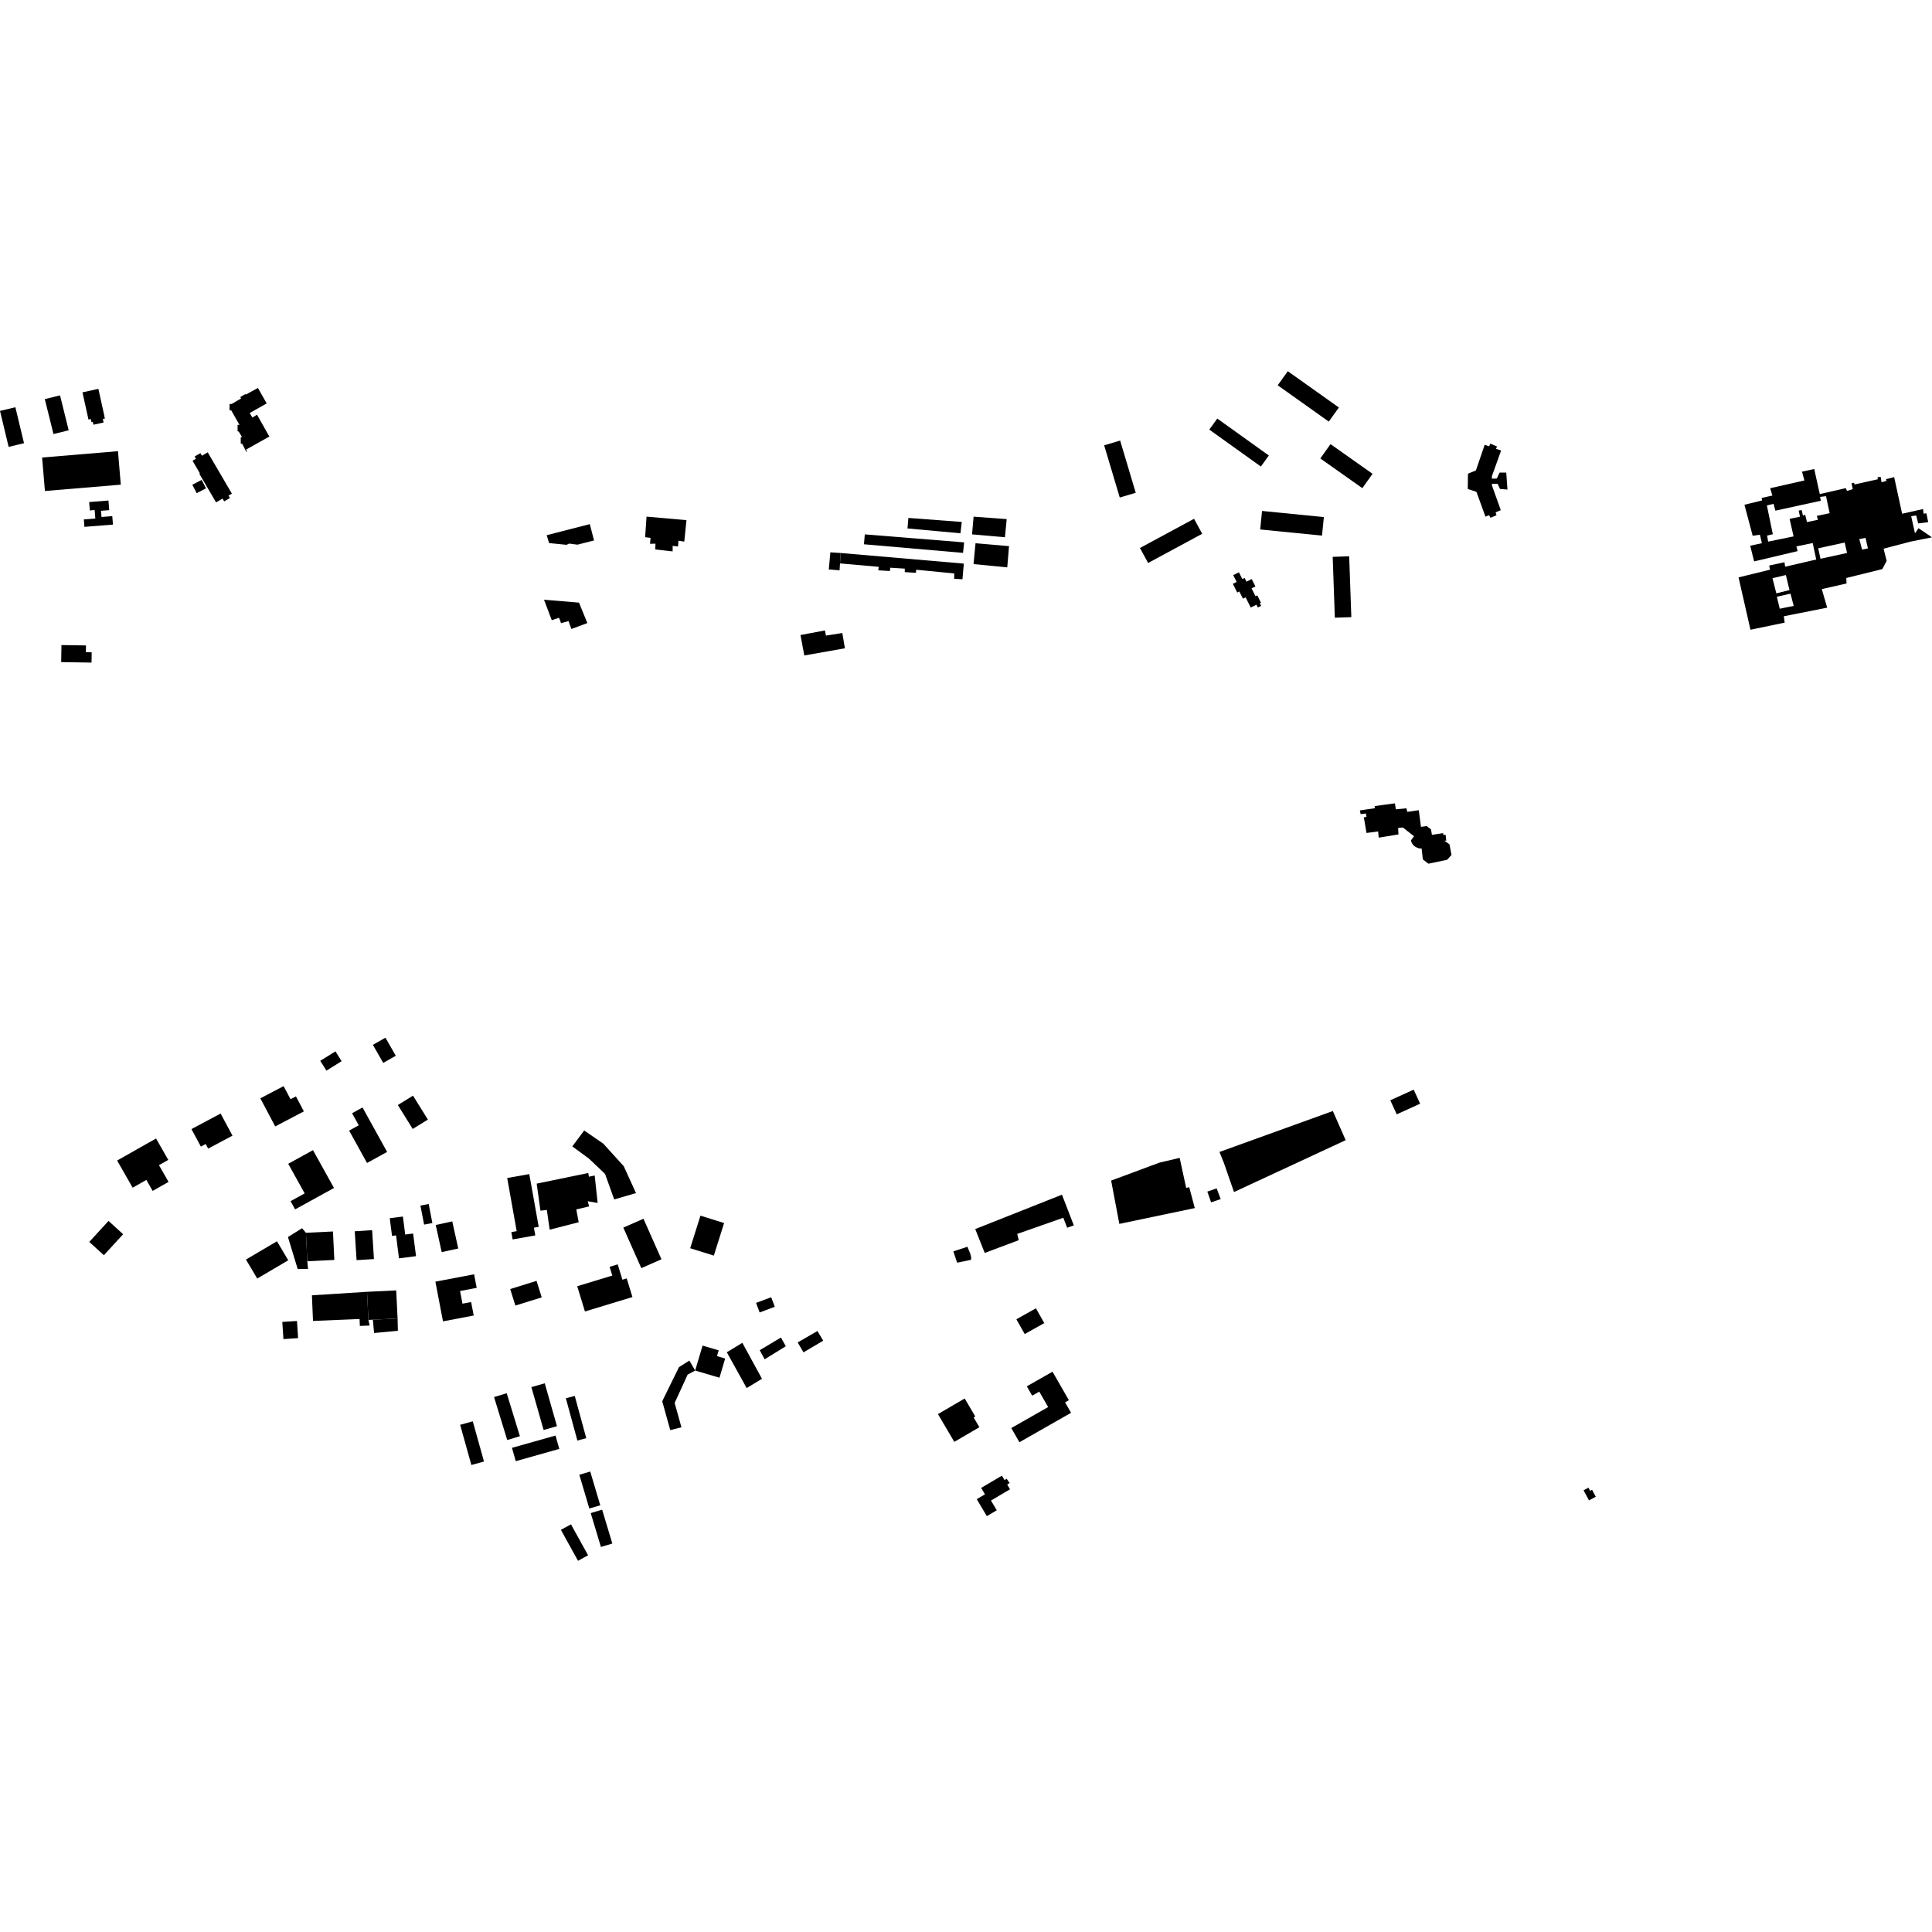 <?xml version="1.0" encoding="utf-8" standalone="no"?>
<!DOCTYPE svg PUBLIC "-//W3C//DTD SVG 1.1//EN"
  "http://www.w3.org/Graphics/SVG/1.1/DTD/svg11.dtd">
<!-- Created with matplotlib (https://matplotlib.org/) -->
<svg height="288pt" version="1.1" viewBox="0 0 288 288" width="288pt" xmlns="http://www.w3.org/2000/svg" xmlns:xlink="http://www.w3.org/1999/xlink">
 <defs>
  <style type="text/css">
*{stroke-linecap:butt;stroke-linejoin:round;}
  </style>
 </defs>
 <g id="figure_1">
  <g id="patch_1">
   <path d="M 0 288 
L 288 288 
L 288 0 
L 0 0 
z
" style="fill:none;opacity:0;"/>
  </g>
  <g id="axes_1">
   <g id="PatchCollection_1">
    <path clip-path="url(#p96705bf311)" d="M 223.721 76.049 
L 222.411 72.387 
L 222.405 72.111 
L 223.246 72.115 
L 223.604 72.886 
L 224.715 72.978 
L 224.534 70.448 
L 223.538 70.45 
L 223.123 71.337 
L 222.382 71.358 
L 222.403 70.956 
L 223.767 67.161 
L 223.001 66.894 
L 223.167 66.567 
L 222.174 66.13 
L 221.98 66.535 
L 221.319 66.303 
L 220.01 70.129 
L 218.827 70.614 
L 218.796 72.886 
L 220.091 73.325 
L 221.436 77.018 
L 221.957 76.798 
L 222.194 77.184 
L 223.082 76.805 
L 222.949 76.377 
L 223.721 76.049 
"/>
    <path clip-path="url(#p96705bf311)" d="M 197.069 79.843 
L 197.346 77.082 
L 188.131 76.165 
L 187.854 78.927 
L 197.069 79.843 
"/>
    <path clip-path="url(#p96705bf311)" d="M 171.149 83.923 
L 179.212 79.57 
L 177.995 77.335 
L 169.932 81.688 
L 171.149 83.923 
"/>
    <path clip-path="url(#p96705bf311)" d="M 169.303 73.459 
L 166.92 74.165 
L 164.595 66.382 
L 166.978 65.676 
L 169.303 73.459 
"/>
    <path clip-path="url(#p96705bf311)" d="M 180.269 64.041 
L 181.457 62.394 
L 189.144 67.9 
L 187.955 69.547 
L 180.269 64.041 
"/>
    <path clip-path="url(#p96705bf311)" d="M 190.466 57.434 
L 191.97 55.335 
L 199.585 60.746 
L 198.081 62.847 
L 190.466 57.434 
"/>
    <path clip-path="url(#p96705bf311)" d="M 201.44 91.995 
L 201.121 82.923 
L 198.663 83.009 
L 198.982 92.08 
L 201.44 91.995 
"/>
    <path clip-path="url(#p96705bf311)" d="M 184.343 86.75 
L 183.779 87.03 
L 184.428 88.325 
L 184.743 88.168 
L 185.285 89.249 
L 185.684 89.051 
L 186.445 90.567 
L 187.299 90.142 
L 187.507 90.558 
L 187.997 90.314 
L 187.805 89.931 
L 187.973 89.848 
L 187.421 88.748 
L 187.157 88.88 
L 186.569 87.706 
L 187.144 87.419 
L 186.593 86.319 
L 185.809 86.709 
L 185.529 86.149 
L 185.19 86.318 
L 184.686 85.312 
L 183.835 85.735 
L 184.343 86.75 
"/>
    <path clip-path="url(#p96705bf311)" d="M 203.082 72.768 
L 204.605 70.631 
L 198.339 66.205 
L 196.817 68.342 
L 203.082 72.768 
"/>
    <path clip-path="url(#p96705bf311)" d="M 12.496 77.43 
L 12.585 78.538 
L 16.838 78.201 
L 16.737 76.939 
L 15.131 77.066 
L 15.057 76.143 
L 16.282 76.046 
L 16.167 74.612 
L 13.291 74.841 
L 13.392 76.09 
L 14.11 76.033 
L 14.212 77.294 
L 12.496 77.43 
"/>
    <path clip-path="url(#p96705bf311)" d="M 112.702 194.222 
L 114.959 193.376 
L 115.497 194.799 
L 113.24 195.645 
L 112.702 194.222 
"/>
    <path clip-path="url(#p96705bf311)" d="M 101.581 212.763 
L 100.569 209.138 
L 102.507 204.907 
L 103.627 204.309 
L 102.765 202.819 
L 101.216 203.793 
L 98.718 208.882 
L 99.912 213.184 
L 101.581 212.763 
"/>
    <path clip-path="url(#p96705bf311)" d="M 107.252 205.373 
L 103.627 204.309 
L 104.728 200.587 
L 107.134 201.294 
L 106.881 202.153 
L 108.098 202.512 
L 107.252 205.373 
"/>
    <path clip-path="url(#p96705bf311)" d="M 142.115 186.541 
L 144.21 185.851 
L 144.639 186.883 
L 144.778 187.469 
L 144.752 187.797 
L 142.68 188.229 
L 142.115 186.541 
"/>
    <path clip-path="url(#p96705bf311)" d="M 118.909 200.113 
L 120.979 198.917 
L 121.851 198.413 
L 122.716 199.852 
L 119.777 201.591 
L 118.909 200.113 
"/>
    <path clip-path="url(#p96705bf311)" d="M 113.25 201.271 
L 116.409 199.383 
L 117.142 200.678 
L 113.983 202.628 
L 113.25 201.271 
"/>
    <path clip-path="url(#p96705bf311)" d="M 108.344 201.579 
L 110.662 200.173 
L 113.589 205.537 
L 111.303 206.914 
L 108.344 201.579 
"/>
    <path clip-path="url(#p96705bf311)" d="M 9.16 96.158 
L 12.818 96.214 
L 12.803 97.225 
L 13.667 97.237 
L 13.643 98.771 
L 9.12 98.701 
L 9.16 96.158 
"/>
    <path clip-path="url(#p96705bf311)" d="M 73.646 208.258 
L 75.533 207.684 
L 77.5 214.088 
L 75.614 214.664 
L 73.646 208.258 
"/>
    <path clip-path="url(#p96705bf311)" d="M 76.319 215.827 
L 82.808 213.995 
L 83.373 215.985 
L 76.884 217.815 
L 76.319 215.827 
"/>
    <path clip-path="url(#p96705bf311)" d="M 79.212 206.773 
L 81.035 213.164 
L 83.027 212.6 
L 81.203 206.208 
L 79.212 206.773 
"/>
    <path clip-path="url(#p96705bf311)" d="M 81.096 89.401 
L 82.251 92.451 
L 83.333 92.089 
L 83.637 92.89 
L 84.75 92.588 
L 85.174 93.76 
L 87.555 92.881 
L 86.309 89.831 
L 81.096 89.401 
"/>
    <path clip-path="url(#p96705bf311)" d="M 145.418 80.984 
L 145.123 84.087 
L 150.15 84.577 
L 150.415 81.412 
L 145.418 80.984 
"/>
    <path clip-path="url(#p96705bf311)" d="M 81.492 79.783 
L 87.919 78.131 
L 88.553 80.562 
L 86.08 81.193 
L 84.848 81.033 
L 84.446 81.215 
L 81.855 80.954 
L 81.492 79.783 
"/>
    <path clip-path="url(#p96705bf311)" d="M 119.327 94.664 
L 119.896 97.71 
L 125.95 96.639 
L 125.562 94.362 
L 123.122 94.747 
L 122.972 93.979 
L 119.327 94.664 
"/>
    <path clip-path="url(#p96705bf311)" d="M 135.412 77.207 
L 135.279 78.773 
L 143.174 79.495 
L 143.369 77.806 
L 135.412 77.207 
"/>
    <path clip-path="url(#p96705bf311)" d="M 96.379 77.012 
L 96.168 80.077 
L 96.977 80.182 
L 96.899 81.061 
L 97.713 81.046 
L 97.677 81.907 
L 100.267 82.197 
L 100.272 81.368 
L 101.075 81.466 
L 101.135 80.605 
L 102.004 80.733 
L 102.331 77.538 
L 96.379 77.012 
"/>
    <path clip-path="url(#p96705bf311)" d="M 130.988 84.496 
L 125.22 83.988 
L 125.322 82.435 
L 143.673 84.017 
L 143.474 86.351 
L 142.24 86.282 
L 142.245 85.483 
L 136.571 84.928 
L 136.537 85.389 
L 134.872 85.286 
L 134.875 84.764 
L 132.715 84.629 
L 132.65 85.121 
L 130.923 85.018 
L 130.988 84.496 
"/>
    <path clip-path="url(#p96705bf311)" d="M 128.917 79.658 
L 128.786 81.134 
L 143.559 82.418 
L 143.722 80.852 
L 128.917 79.658 
"/>
    <path clip-path="url(#p96705bf311)" d="M 123.78 82.334 
L 123.549 84.884 
L 125.153 85.016 
L 125.22 83.988 
L 125.322 82.435 
L 123.78 82.334 
"/>
    <path clip-path="url(#p96705bf311)" d="M 145.133 77.017 
L 144.901 79.659 
L 149.805 80.087 
L 150.067 77.384 
L 145.133 77.017 
"/>
    <path clip-path="url(#p96705bf311)" d="M 236.866 223.657 
L 237.882 223.117 
L 237.329 222.082 
L 237.041 222.235 
L 236.791 221.769 
L 236.062 222.156 
L 236.866 223.657 
"/>
    <path clip-path="url(#p96705bf311)" d="M 147.107 226.009 
L 148.588 225.133 
L 147.724 223.682 
L 150.563 222.006 
L 150.141 221.297 
L 150.505 221.07 
L 150.052 220.428 
L 149.753 220.644 
L 149.353 219.972 
L 146.26 221.798 
L 146.828 222.755 
L 145.601 223.48 
L 147.107 226.009 
"/>
    <path clip-path="url(#p96705bf311)" d="M 8.948 58.937 
L 10.24 64.143 
L 7.972 64.702 
L 6.679 59.495 
L 8.948 58.937 
"/>
    <path clip-path="url(#p96705bf311)" d="M 139.821 210.799 
L 143.805 208.47 
L 145.383 211.15 
L 145.136 211.295 
L 145.994 212.752 
L 142.258 214.936 
L 139.821 210.799 
"/>
    <path clip-path="url(#p96705bf311)" d="M 0 61.252 
L 2.291 60.706 
L 3.58 66.066 
L 1.29 66.614 
L 0 61.252 
"/>
    <path clip-path="url(#p96705bf311)" d="M 29.014 68.046 
L 29.87 67.549 
L 30.096 67.933 
L 30.965 67.428 
L 34.569 73.586 
L 34.067 73.878 
L 34.277 74.24 
L 33.417 74.739 
L 33.176 74.326 
L 32.208 74.888 
L 29.707 70.612 
L 29.798 70.56 
L 28.7 68.684 
L 29.212 68.386 
L 29.014 68.046 
"/>
    <path clip-path="url(#p96705bf311)" d="M 12.293 58.487 
L 14.666 57.966 
L 15.558 61.997 
L 15.544 61.999 
L 15.633 62.397 
L 15.325 62.464 
L 15.44 62.982 
L 13.928 63.313 
L 13.835 62.893 
L 13.641 62.936 
L 13.537 62.465 
L 13.19 62.541 
L 12.293 58.487 
"/>
    <path clip-path="url(#p96705bf311)" d="M 6.277 68.202 
L 6.696 73.193 
L 18.006 72.249 
L 17.587 67.258 
L 6.277 68.202 
"/>
    <path clip-path="url(#p96705bf311)" d="M 28.666 72.26 
L 30.058 71.539 
L 30.713 72.792 
L 29.319 73.513 
L 28.666 72.26 
"/>
    <path clip-path="url(#p96705bf311)" d="M 59.304 164.726 
L 61.564 163.329 
L 63.784 166.893 
L 61.524 168.29 
L 59.304 164.726 
"/>
    <path clip-path="url(#p96705bf311)" d="M 52.043 168.536 
L 53.48 167.747 
L 52.484 165.947 
L 54.042 165.091 
L 57.707 171.717 
L 54.711 173.361 
L 52.043 168.536 
"/>
    <path clip-path="url(#p96705bf311)" d="M 58.1 181.597 
L 60.059 181.348 
L 60.404 184.03 
L 61.584 183.879 
L 62.018 187.256 
L 59.479 187.579 
L 59.04 184.159 
L 58.439 184.237 
L 58.1 181.597 
"/>
    <path clip-path="url(#p96705bf311)" d="M 47.742 158.135 
L 50.004 156.724 
L 50.925 158.187 
L 48.663 159.599 
L 47.742 158.135 
"/>
    <path clip-path="url(#p96705bf311)" d="M 13.307 185.132 
L 16.177 182 
L 18.355 183.981 
L 15.486 187.113 
L 13.307 185.132 
"/>
    <path clip-path="url(#p96705bf311)" d="M 70.476 211.873 
L 68.594 212.394 
L 70.266 218.387 
L 72.148 217.867 
L 70.476 211.873 
"/>
    <path clip-path="url(#p96705bf311)" d="M 53.6 196.623 
L 46.658 196.91 
L 46.497 193.089 
L 54.714 192.567 
L 54.917 196.757 
L 55.105 197.596 
L 53.643 197.656 
L 53.6 196.623 
"/>
    <path clip-path="url(#p96705bf311)" d="M 88.059 225.553 
L 89.761 225.045 
L 91.279 230.093 
L 89.578 230.601 
L 88.059 225.553 
"/>
    <path clip-path="url(#p96705bf311)" d="M 79.983 190.936 
L 76.055 192.159 
L 76.826 194.618 
L 80.754 193.397 
L 79.983 190.936 
"/>
    <path clip-path="url(#p96705bf311)" d="M 52.88 183.544 
L 55.47 183.381 
L 55.744 187.685 
L 53.154 187.848 
L 52.88 183.544 
"/>
    <path clip-path="url(#p96705bf311)" d="M 42.082 197.059 
L 44.269 196.916 
L 44.437 199.473 
L 42.25 199.616 
L 42.082 197.059 
"/>
    <path clip-path="url(#p96705bf311)" d="M 38.348 190.591 
L 36.665 187.76 
L 41.286 185.034 
L 42.969 187.866 
L 38.348 190.591 
"/>
    <path clip-path="url(#p96705bf311)" d="M 75.607 175.604 
L 78.9 175.02 
L 80.305 182.885 
L 79.592 183.011 
L 79.797 184.159 
L 76.418 184.759 
L 76.223 183.668 
L 77.022 183.526 
L 75.607 175.604 
"/>
    <path clip-path="url(#p96705bf311)" d="M 45.298 165.673 
L 41.024 167.914 
L 38.81 163.726 
L 42.278 161.907 
L 43.311 163.862 
L 44.117 163.438 
L 45.298 165.673 
"/>
    <path clip-path="url(#p96705bf311)" d="M 64.902 191.055 
L 66.036 196.973 
L 70.615 196.101 
L 70.23 194.092 
L 68.942 194.337 
L 68.58 192.449 
L 71.061 191.977 
L 70.674 189.957 
L 64.902 191.055 
"/>
    <path clip-path="url(#p96705bf311)" d="M 55.585 155.749 
L 57.459 154.687 
L 58.999 157.381 
L 57.125 158.445 
L 55.585 155.749 
"/>
    <path clip-path="url(#p96705bf311)" d="M 25.125 176.183 
L 22.755 177.527 
L 21.819 175.888 
L 19.774 177.047 
L 17.461 173.001 
L 23.261 169.712 
L 25.084 172.902 
L 23.698 173.687 
L 25.125 176.183 
"/>
    <path clip-path="url(#p96705bf311)" d="M 95.92 181.677 
L 92.916 182.999 
L 95.6 189.041 
L 98.602 187.719 
L 95.92 181.677 
"/>
    <path clip-path="url(#p96705bf311)" d="M 84.353 208.443 
L 85.677 208.084 
L 87.395 214.387 
L 86.071 214.744 
L 84.353 208.443 
"/>
    <path clip-path="url(#p96705bf311)" d="M 55.765 198.71 
L 59.312 198.375 
L 59.267 196.545 
L 55.58 196.725 
L 55.765 198.71 
"/>
    <path clip-path="url(#p96705bf311)" d="M 87.084 168.521 
L 85.309 170.893 
L 87.768 172.69 
L 90.195 174.995 
L 91.559 178.799 
L 94.808 177.849 
L 92.979 173.842 
L 89.94 170.489 
L 87.084 168.521 
"/>
    <path clip-path="url(#p96705bf311)" d="M 80.566 180.471 
L 80.003 176.441 
L 87.696 174.857 
L 87.785 175.41 
L 88.65 175.231 
L 89.09 179.322 
L 87.61 179.068 
L 87.822 179.837 
L 85.906 180.287 
L 86.265 182.196 
L 81.938 183.306 
L 81.519 180.369 
L 80.566 180.471 
"/>
    <path clip-path="url(#p96705bf311)" d="M 43.992 180.281 
L 49.787 177.09 
L 46.657 171.451 
L 42.966 173.483 
L 45.417 177.898 
L 43.312 179.057 
L 43.992 180.281 
"/>
    <path clip-path="url(#p96705bf311)" d="M 45.605 183.768 
L 49.634 183.575 
L 49.838 187.818 
L 45.81 188.011 
L 45.605 183.768 
"/>
    <path clip-path="url(#p96705bf311)" d="M 59.062 192.358 
L 59.267 196.545 
L 55.58 196.725 
L 54.917 196.757 
L 54.714 192.567 
L 59.062 192.358 
"/>
    <path clip-path="url(#p96705bf311)" d="M 31.032 171.223 
L 34.657 169.288 
L 32.883 165.992 
L 28.539 168.312 
L 29.942 170.919 
L 30.661 170.534 
L 31.032 171.223 
"/>
    <path clip-path="url(#p96705bf311)" d="M 87.197 195.5 
L 86.044 191.737 
L 91.273 190.147 
L 90.873 188.843 
L 92.081 188.476 
L 92.784 190.765 
L 93.423 190.572 
L 94.275 193.349 
L 87.197 195.5 
"/>
    <path clip-path="url(#p96705bf311)" d="M 64.952 182.607 
L 67.418 182.068 
L 68.31 186.111 
L 65.843 186.651 
L 64.952 182.607 
"/>
    <path clip-path="url(#p96705bf311)" d="M 63.221 182.551 
L 64.452 182.314 
L 63.903 179.476 
L 62.672 179.713 
L 63.221 182.551 
"/>
    <path clip-path="url(#p96705bf311)" d="M 83.613 228.053 
L 85.114 227.23 
L 87.665 231.842 
L 86.164 232.665 
L 83.613 228.053 
"/>
    <path clip-path="url(#p96705bf311)" d="M 104.416 181.216 
L 107.939 182.317 
L 106.41 187.171 
L 102.887 186.072 
L 104.416 181.216 
"/>
    <path clip-path="url(#p96705bf311)" d="M 86.357 219.84 
L 87.986 219.36 
L 89.481 224.392 
L 87.851 224.872 
L 86.357 219.84 
"/>
    <path clip-path="url(#p96705bf311)" d="M 42.924 184.4 
L 45.03 183.091 
L 45.605 183.768 
L 45.81 188.011 
L 45.921 189.152 
L 44.378 189.175 
L 42.924 184.4 
"/>
    <path clip-path="url(#p96705bf311)" d="M 211.696 164.529 
L 210.737 162.432 
L 207.249 164.016 
L 208.208 166.112 
L 211.696 164.529 
"/>
    <path clip-path="url(#p96705bf311)" d="M 165.637 175.987 
L 166.857 182.443 
L 178.107 180.087 
L 177.277 176.979 
L 176.82 177.074 
L 176.097 173.742 
L 175.85 172.602 
L 172.878 173.299 
L 165.637 175.987 
"/>
    <path clip-path="url(#p96705bf311)" d="M 181.786 171.719 
L 182.432 173.323 
L 183.95 177.695 
L 200.599 169.963 
L 198.683 165.619 
L 181.786 171.719 
"/>
    <path clip-path="url(#p96705bf311)" d="M 180.54 179.232 
L 181.968 178.747 
L 181.363 177.146 
L 179.975 177.631 
L 180.54 179.232 
"/>
    <path clip-path="url(#p96705bf311)" d="M 145.376 183.214 
L 158.304 178.089 
L 160.073 182.666 
L 159.077 183.018 
L 158.505 181.528 
L 151.642 183.937 
L 151.858 184.874 
L 146.792 186.771 
L 145.376 183.214 
"/>
    <path clip-path="url(#p96705bf311)" d="M 212.933 128.75 
L 215.71 128.17 
L 216.372 127.452 
L 216.069 125.859 
L 215.304 125.319 
L 215.592 125.315 
L 215.492 124.431 
L 215.163 124.478 
L 215.123 124.189 
L 213.457 124.452 
L 213.316 123.637 
L 212.681 123.141 
L 211.821 123.256 
L 211.495 120.774 
L 209.782 121.025 
L 209.656 120.49 
L 208.078 120.645 
L 207.937 119.751 
L 204.907 120.16 
L 204.954 120.478 
L 202.711 120.808 
L 202.832 121.358 
L 203.622 121.268 
L 203.699 121.768 
L 203.308 121.844 
L 203.7 124.169 
L 205.435 123.943 
L 205.523 124.867 
L 208.471 124.386 
L 208.415 123.424 
L 209.118 123.35 
L 210.788 124.654 
L 210.332 125.268 
L 210.422 125.588 
L 210.567 125.834 
L 210.76 126.065 
L 210.98 126.224 
L 211.232 126.356 
L 211.539 126.461 
L 211.922 126.493 
L 212.098 128.109 
L 212.933 128.75 
"/>
    <path clip-path="url(#p96705bf311)" d="M 38.447 57.831 
L 36.669 58.808 
L 36.564 58.755 
L 35.817 59.183 
L 35.942 59.395 
L 34.534 60.221 
L 34.23 60.217 
L 34.213 61.154 
L 34.486 61.199 
L 35.699 63.339 
L 35.416 63.327 
L 35.415 64.273 
L 35.603 64.36 
L 36.087 65.154 
L 35.886 65.175 
L 35.888 66.105 
L 36.127 66.181 
L 36.712 67.352 
L 36.824 67.301 
L 36.692 67.012 
L 40.153 65.076 
L 38.311 61.816 
L 37.63 62.24 
L 37.218 61.57 
L 39.755 60.139 
L 38.447 57.831 
"/>
    <path clip-path="url(#p96705bf311)" d="M 156.896 204.476 
L 153.067 206.657 
L 153.867 208.049 
L 154.924 207.447 
L 156.246 209.747 
L 150.752 212.878 
L 151.964 214.989 
L 159.663 210.603 
L 158.769 209.046 
L 159.335 208.723 
L 156.896 204.476 
"/>
    <path clip-path="url(#p96705bf311)" d="M 155.669 197.231 
L 154.425 195.028 
L 151.508 196.661 
L 152.752 198.866 
L 155.669 197.231 
"/>
    <path clip-path="url(#p96705bf311)" d="M 270.444 69.913 
L 271.272 73.65 
L 275.144 72.764 
L 275.335 73.179 
L 276.192 72.908 
L 276.004 72.054 
L 276.394 71.96 
L 276.446 72.221 
L 279.929 71.443 
L 279.876 71.14 
L 280.345 71.087 
L 280.479 71.886 
L 281.199 71.698 
L 281.145 71.423 
L 282.362 71.127 
L 283.546 76.581 
L 286.671 75.883 
L 286.75 76.57 
L 287.164 76.517 
L 287.433 77.84 
L 285.941 78.024 
L 285.644 76.839 
L 284.897 76.946 
L 285.463 79.507 
L 285.992 78.739 
L 288 80.099 
L 284.792 80.741 
L 280.783 81.791 
L 281.242 83.609 
L 280.596 84.833 
L 275.22 86.161 
L 275.262 86.977 
L 271.572 87.817 
L 272.376 90.586 
L 265.908 91.864 
L 266.039 92.815 
L 260.938 93.875 
L 259.163 86.071 
L 263.858 84.921 
L 263.728 84.302 
L 266.011 83.813 
L 266.107 84.483 
L 270.741 83.406 
L 270.219 80.948 
L 267.784 81.452 
L 267.965 82.155 
L 261.484 83.688 
L 260.901 81.349 
L 262.642 80.974 
L 262.346 79.706 
L 261.268 79.866 
L 260.042 75.246 
L 262.677 74.597 
L 262.595 74.229 
L 264.206 73.87 
L 263.878 72.776 
L 268.98 71.626 
L 268.622 70.31 
L 270.444 69.913 
M 264.381 75.105 
L 263.386 75.346 
L 264.273 79.642 
L 263.416 79.831 
L 263.576 80.739 
L 267.365 79.962 
L 266.772 77.345 
L 268.32 77.025 
L 268.132 76.115 
L 268.574 76.035 
L 268.762 76.861 
L 269.095 76.725 
L 269.364 77.829 
L 270.997 77.48 
L 270.834 76.901 
L 272.742 76.499 
L 272.204 73.965 
L 271.32 74.071 
L 271.427 74.649 
L 264.652 76.124 
L 264.381 75.105 
M 271.036 81.737 
L 271.379 83.293 
L 275.34 82.43 
L 274.981 80.875 
L 271.036 81.737 
M 266.217 85.718 
L 264.22 86.192 
L 264.794 88.45 
L 266.758 87.959 
L 266.217 85.718 
M 266.907 88.495 
L 264.875 88.952 
L 265.301 90.741 
L 267.382 90.319 
L 266.907 88.495 
M 277.164 80.357 
L 277.575 81.928 
L 278.448 81.75 
L 278.088 80.178 
L 277.164 80.357 
"/>
   </g>
  </g>
 </g>
 <defs>
  <clipPath id="p96705bf311">
   <rect height="177.33" width="288" x="0" y="55.335"/>
  </clipPath>
 </defs>
</svg>
